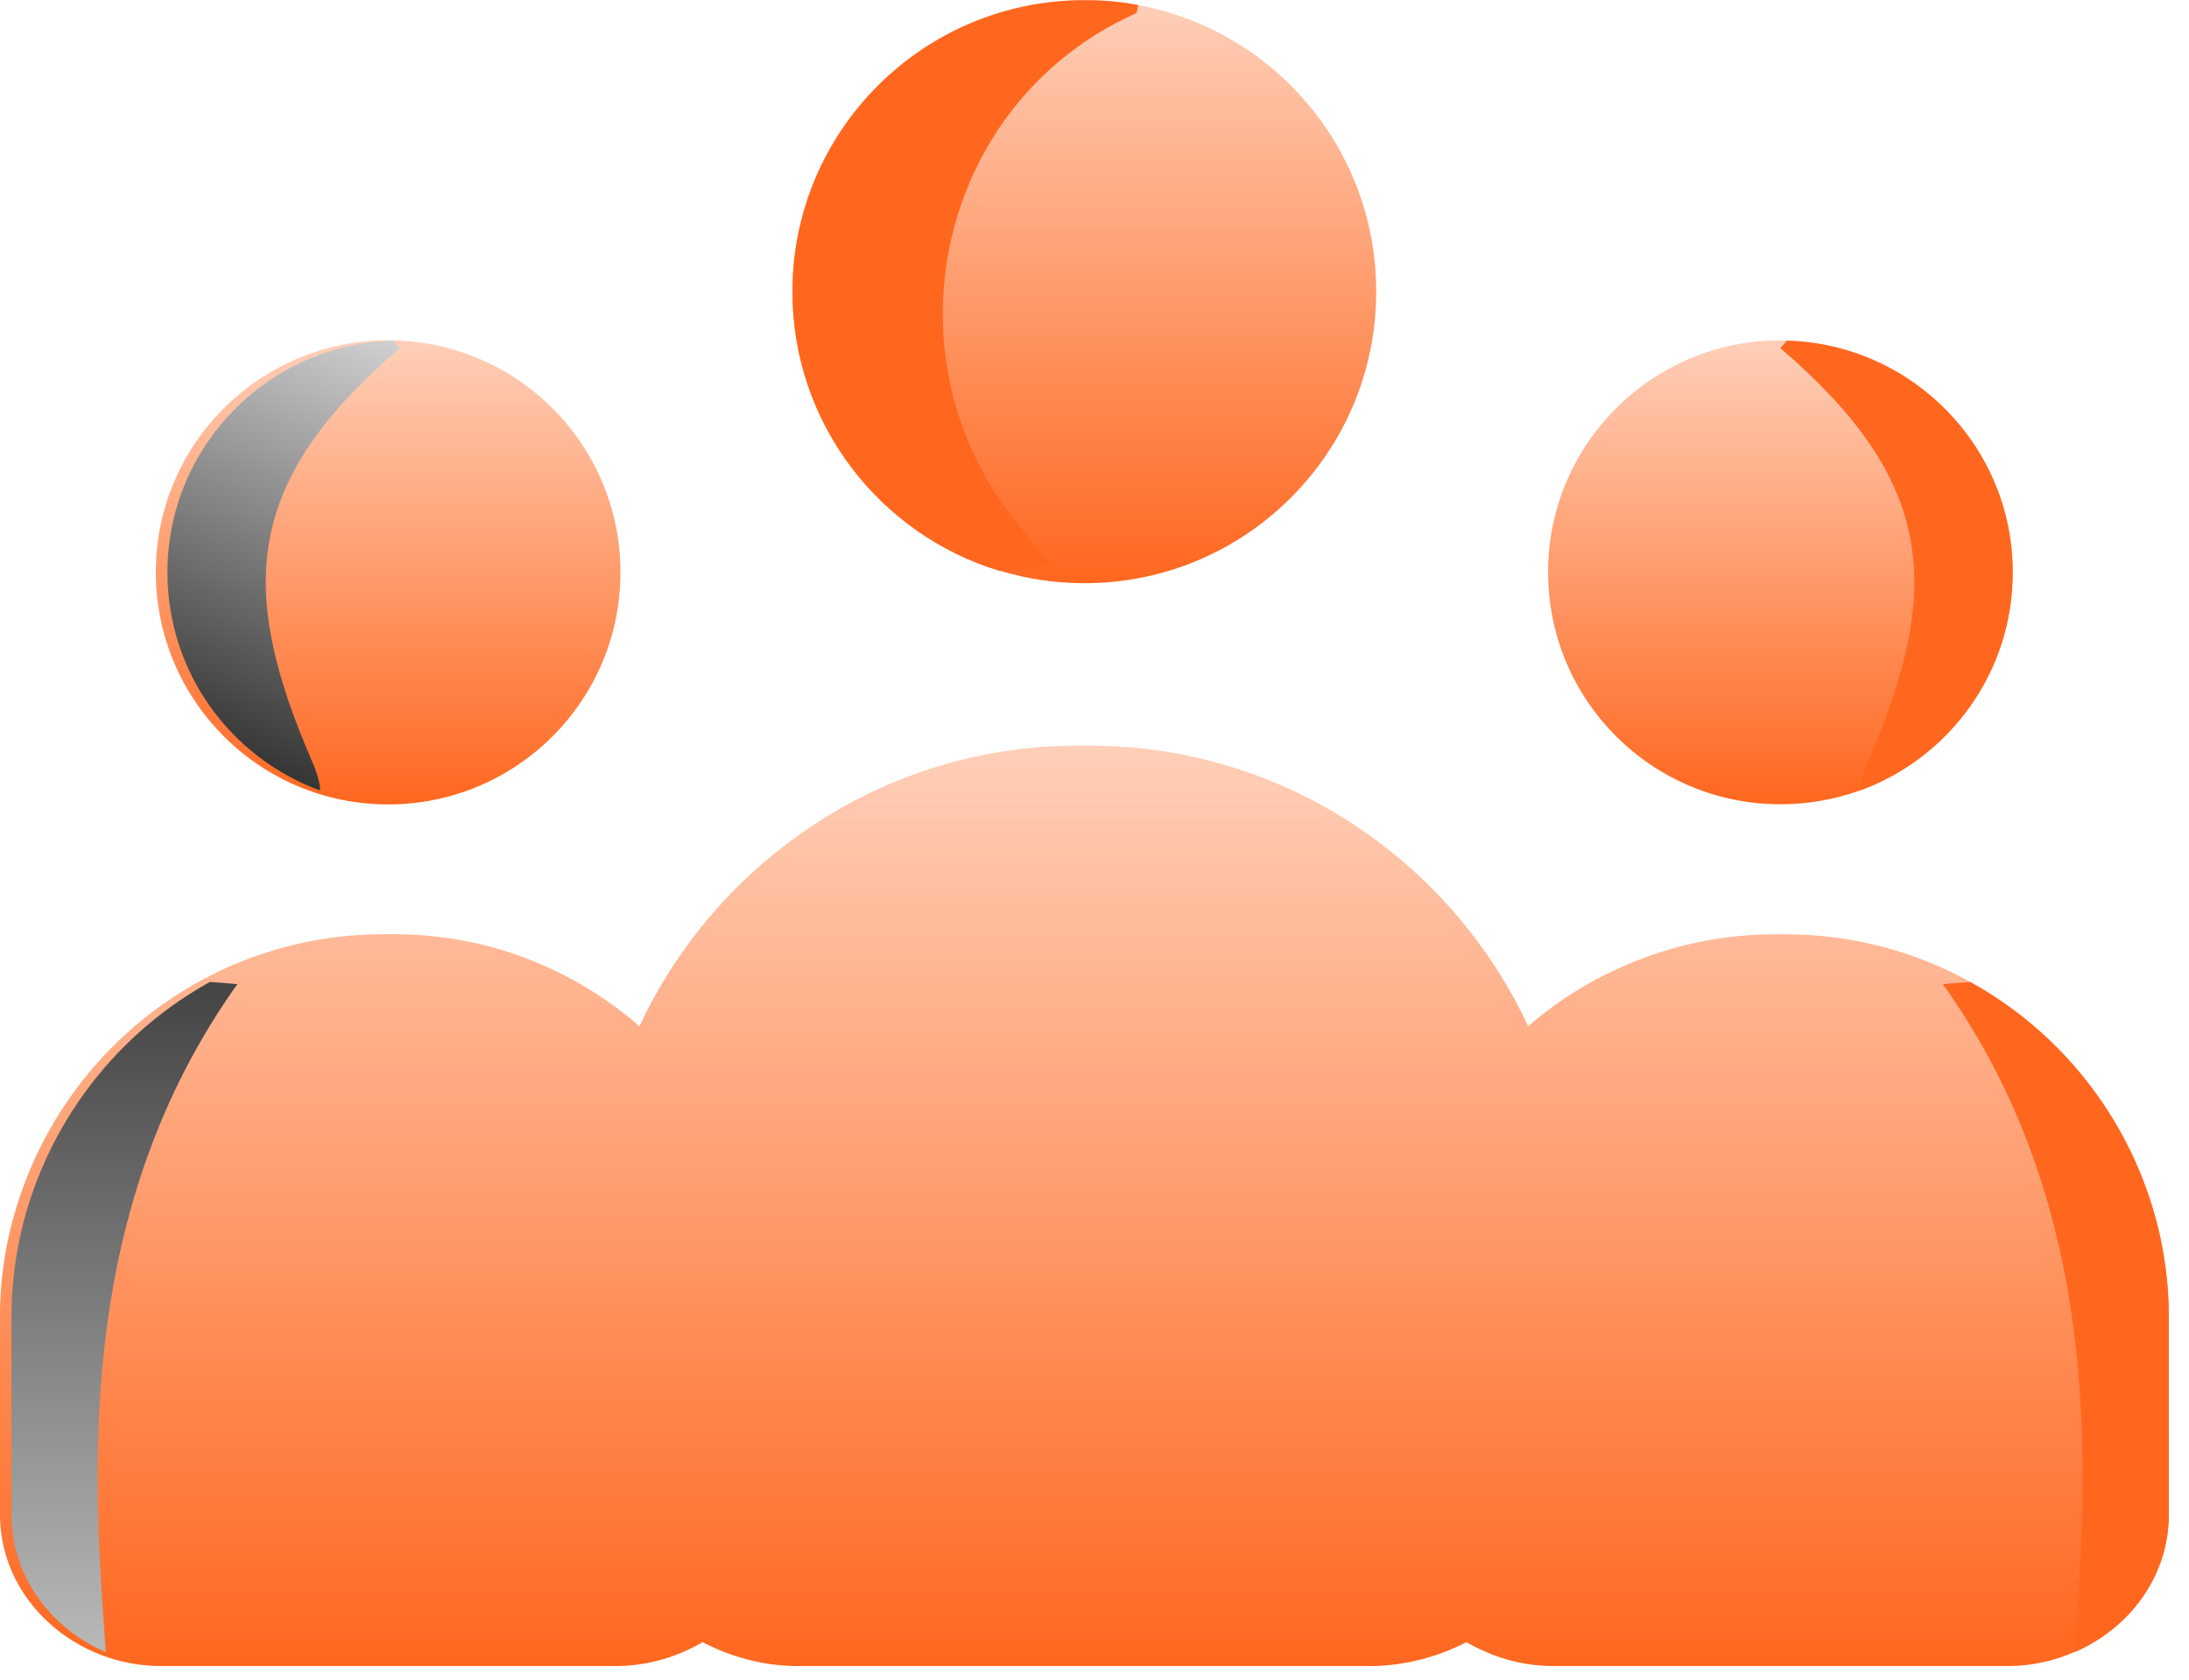 <svg width="43" height="33" viewBox="0 0 43 33" fill="none" xmlns="http://www.w3.org/2000/svg">
<path d="M27.034 5.729C27.034 8.894 24.469 11.458 21.302 11.458C20.724 11.458 20.171 11.373 19.645 11.214C17.285 10.505 15.567 8.315 15.567 5.729C15.567 2.564 18.136 0 21.302 0C21.661 0 22.014 0.033 22.357 0.099C25.021 0.593 27.034 2.926 27.034 5.729Z" fill="url(#paint0_linear_3987_35804)"/>
<path d="M42.603 25.865V29.793C42.584 31.005 41.806 32 40.751 32.456C40.344 32.634 39.899 32.733 39.44 32.733H30.514C30.036 32.733 29.572 32.629 29.156 32.44C29.035 32.388 28.919 32.329 28.806 32.263C28.238 32.558 27.571 32.733 26.904 32.733H15.676C15.008 32.733 14.367 32.558 13.8 32.263C13.303 32.558 12.709 32.733 12.091 32.733H3.163C1.507 32.733 0.024 31.471 0 29.793V25.865C0 25.097 0.123 24.333 0.348 23.641C1.311 20.578 4.154 18.354 7.542 18.354H7.738C9.57 18.354 11.249 19.023 12.562 20.162C14.072 16.924 17.36 14.65 21.167 14.65H21.415C25.224 14.65 28.51 16.924 30.019 20.162C30.483 19.76 30.997 19.415 31.552 19.139C31.557 19.134 31.567 19.131 31.574 19.131C32.572 18.633 33.694 18.356 34.867 18.356H35.063C36.386 18.356 37.625 18.694 38.702 19.292C40.384 20.221 41.669 21.776 42.258 23.643C42.48 24.333 42.603 25.099 42.603 25.865Z" fill="url(#paint1_linear_3987_35804)"/>
<path d="M39.537 11.245C39.537 13.216 38.288 14.891 36.537 15.53C36.05 15.704 35.525 15.801 34.973 15.801C32.454 15.801 30.41 13.762 30.41 11.242C30.41 8.725 32.454 6.686 34.973 6.686C35.016 6.686 35.058 6.686 35.101 6.688C37.561 6.761 39.537 8.772 39.537 11.245Z" fill="url(#paint2_linear_3987_35804)"/>
<path d="M7.625 15.804C10.144 15.804 12.188 13.764 12.188 11.245C12.188 8.728 10.147 6.686 7.625 6.686C5.103 6.686 3.061 8.725 3.061 11.245C3.064 13.764 5.105 15.804 7.625 15.804Z" fill="url(#paint3_linear_3987_35804)"/>
<path d="M22.357 0.099L22.328 0.253C22.309 0.26 22.288 0.269 22.269 0.281C18.441 2.032 17.327 6.943 19.944 10.238C20.171 10.524 20.4 10.805 20.627 11.079L19.645 11.219C17.285 10.51 15.567 8.319 15.567 5.733C15.567 2.569 18.136 0.004 21.302 0.004C21.661 -0 22.014 0.033 22.357 0.099Z" fill="#FF671F"/>
<path d="M39.537 11.245C39.537 13.216 38.288 14.892 36.537 15.53C36.542 15.379 36.594 15.185 36.7 14.946C38.177 11.534 38.006 9.444 34.973 6.84L35.101 6.693C37.562 6.762 39.537 8.773 39.537 11.245Z" fill="#FF671F"/>
<path d="M42.603 25.868V29.796C42.584 31.009 41.806 32.004 40.751 32.46C40.758 32.332 40.767 32.195 40.779 32.053C41.016 28.673 41.276 23.698 38.165 19.335C38.165 19.335 38.371 19.317 38.704 19.293C40.386 20.222 41.671 21.777 42.26 23.644C42.48 24.337 42.603 25.102 42.603 25.868Z" fill="#FF671F"/>
<path d="M3.289 11.245C3.289 13.216 4.538 14.892 6.288 15.53C6.284 15.379 6.232 15.185 6.125 14.946C4.649 11.534 4.819 9.444 7.852 6.84L7.724 6.693C5.264 6.762 3.289 8.773 3.289 11.245Z" fill="url(#paint4_linear_3987_35804)"/>
<path d="M0.225 25.868V29.796C0.244 31.009 1.022 32.004 2.077 32.46C2.07 32.332 2.06 32.195 2.049 32.053C1.812 28.673 1.552 23.698 4.663 19.335C4.663 19.335 4.457 19.317 4.123 19.293C2.441 20.222 1.157 21.777 0.568 23.644C0.348 24.337 0.225 25.102 0.225 25.868Z" fill="url(#paint5_linear_3987_35804)"/>
<defs>
<linearGradient id="paint0_linear_3987_35804" x1="21.3" y1="0" x2="21.3" y2="11.458" gradientUnits="userSpaceOnUse">
<stop stop-color="#FFCFB8"/>
<stop offset="1" stop-color="#FF671F"/>
</linearGradient>
<linearGradient id="paint1_linear_3987_35804" x1="21.302" y1="14.65" x2="21.302" y2="32.733" gradientUnits="userSpaceOnUse">
<stop stop-color="#FFCFB8"/>
<stop offset="1" stop-color="#FF671F"/>
</linearGradient>
<linearGradient id="paint2_linear_3987_35804" x1="34.973" y1="6.686" x2="34.973" y2="15.801" gradientUnits="userSpaceOnUse">
<stop stop-color="#FFCFB8"/>
<stop offset="1" stop-color="#FF671F"/>
</linearGradient>
<linearGradient id="paint3_linear_3987_35804" x1="7.625" y1="6.686" x2="7.625" y2="15.804" gradientUnits="userSpaceOnUse">
<stop stop-color="#FFCFB8"/>
<stop offset="1" stop-color="#FF671F"/>
</linearGradient>
<linearGradient id="paint4_linear_3987_35804" x1="4.5" y1="15" x2="8" y2="6.5" gradientUnits="userSpaceOnUse">
<stop stop-color="#323232"/>
<stop offset="1" stop-color="#D5D5D5"/>
</linearGradient>
<linearGradient id="paint5_linear_3987_35804" x1="2.444" y1="19.293" x2="2.444" y2="32.46" gradientUnits="userSpaceOnUse">
<stop stop-color="#444444"/>
<stop offset="1" stop-color="#B9B9B9"/>
</linearGradient>
</defs>
</svg>
